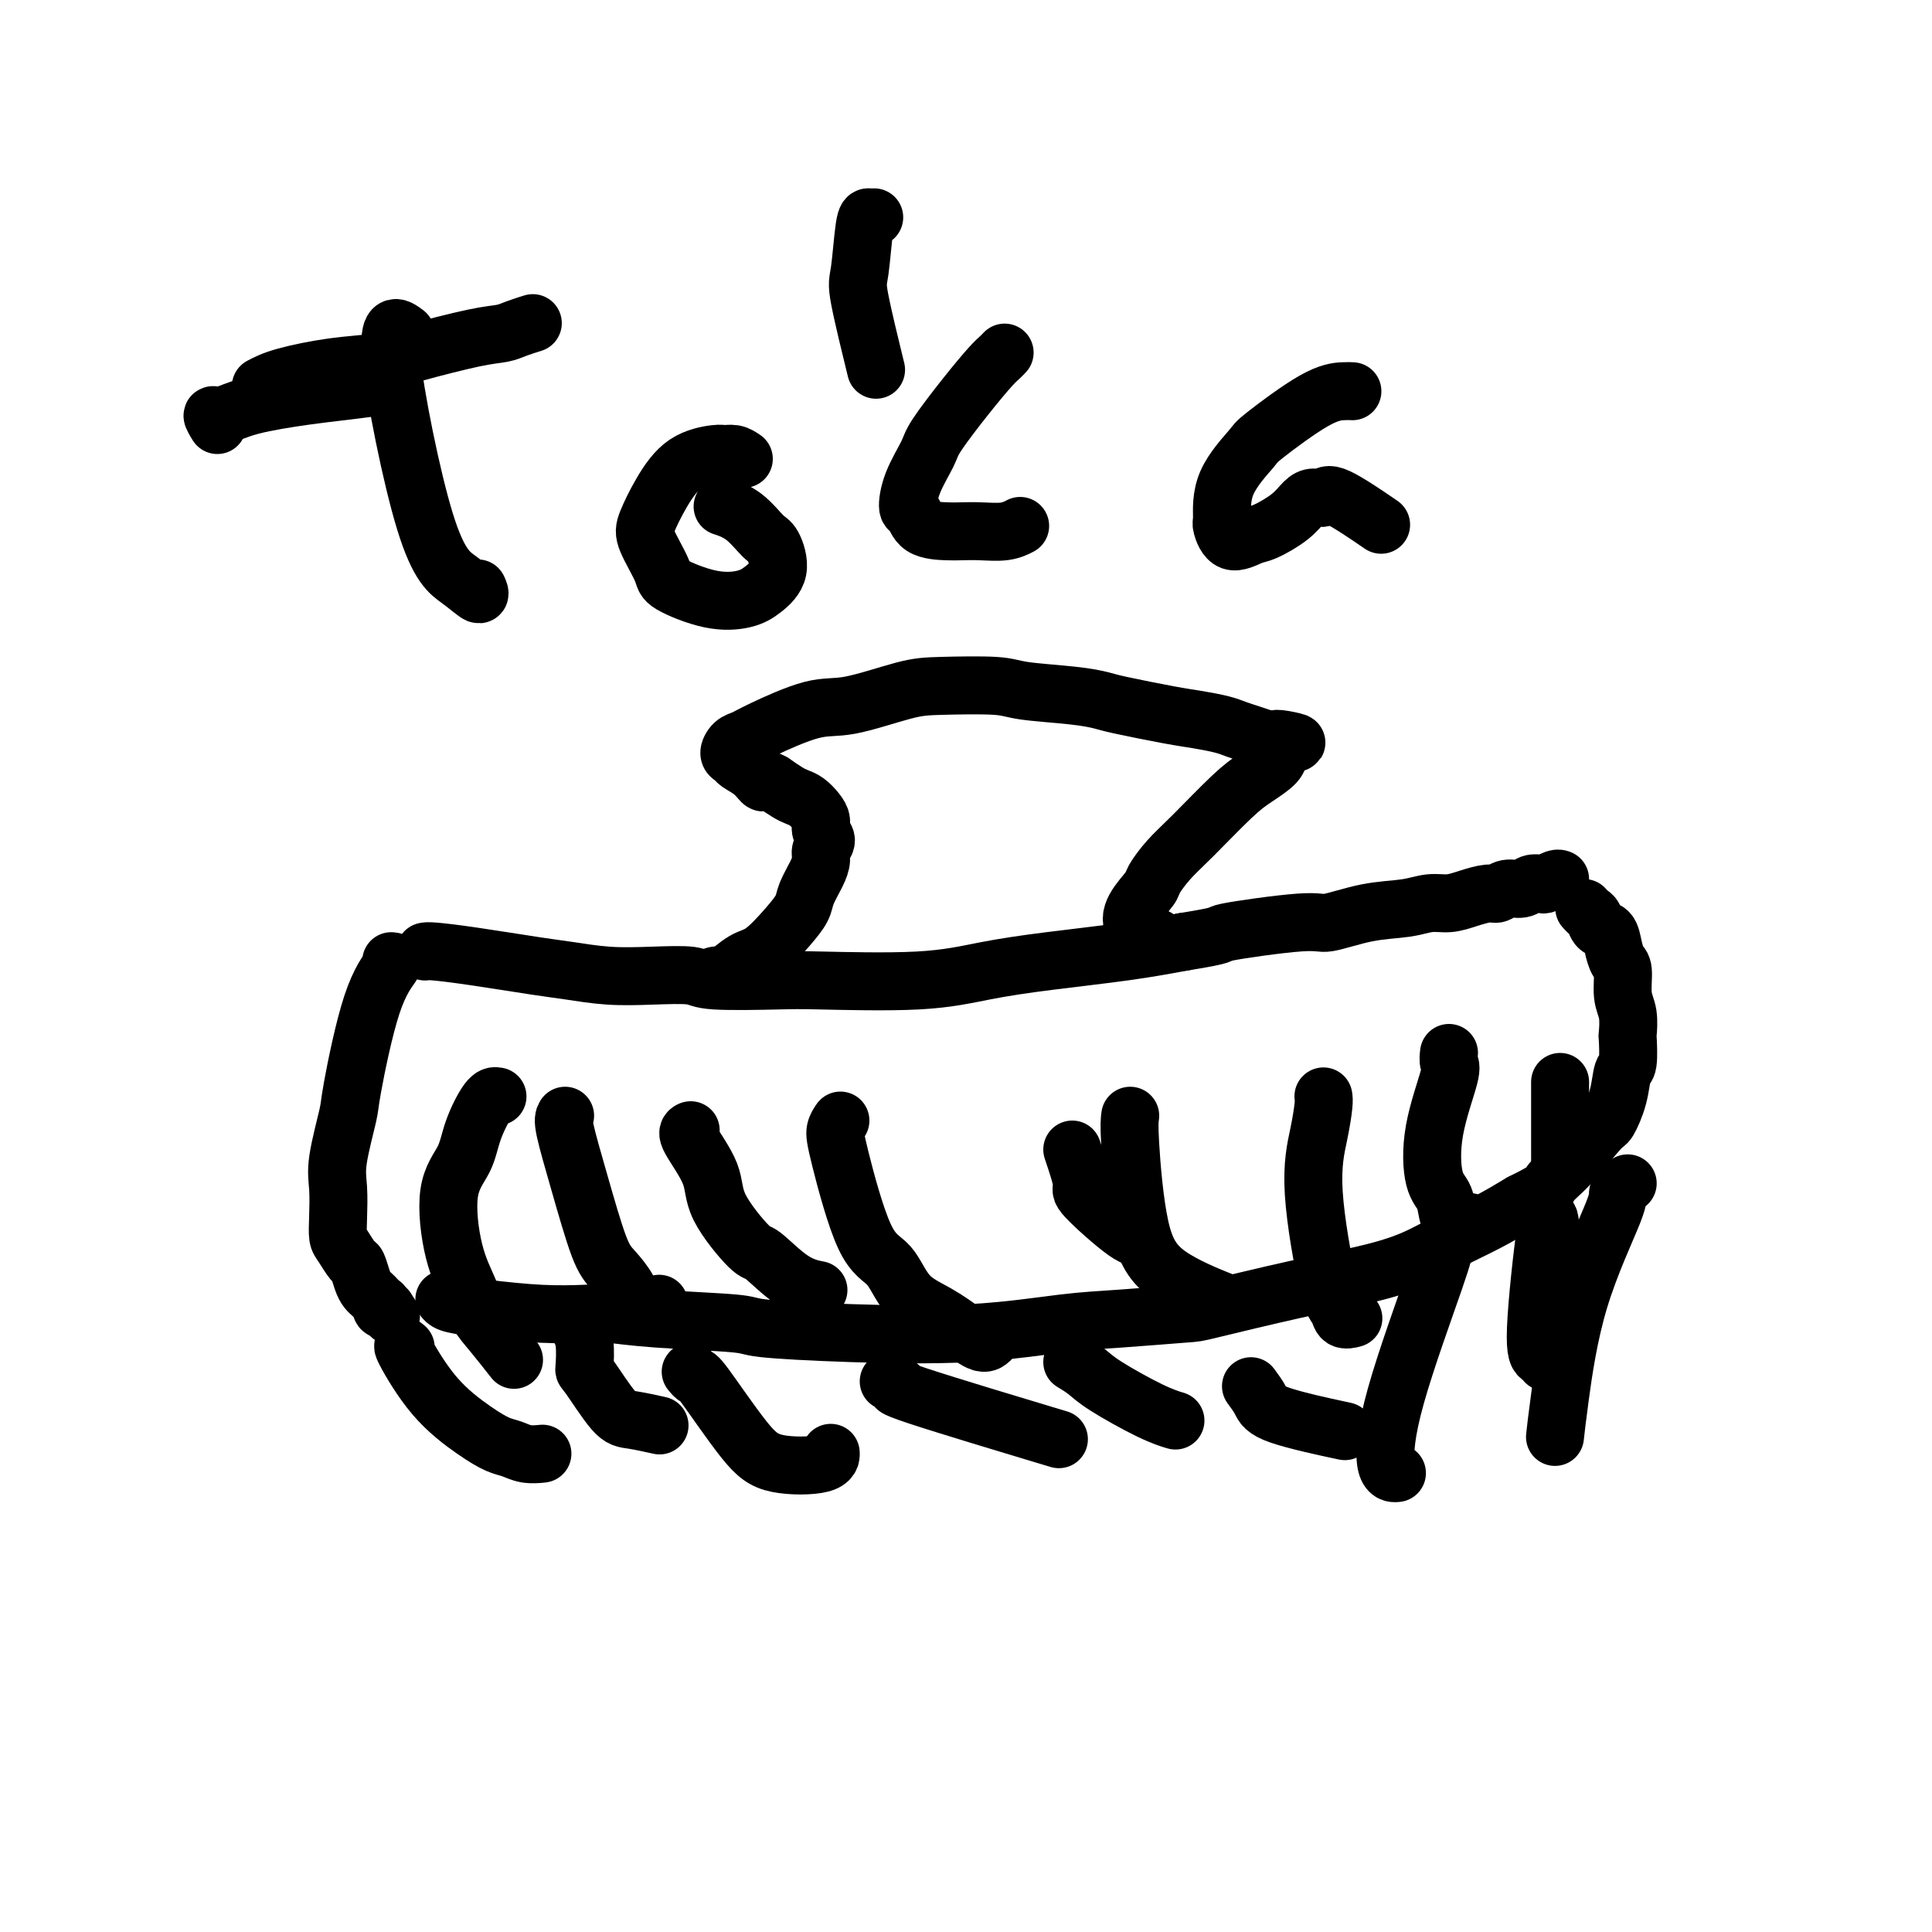 <svg viewBox='0 0 400 400' version='1.1' xmlns='http://www.w3.org/2000/svg' xmlns:xlink='http://www.w3.org/1999/xlink'><g fill='none' stroke='#000000' stroke-width='12' stroke-linecap='round' stroke-linejoin='round'><path d='M88,197c0.290,-0.059 0.580,-0.117 2,0c1.420,0.117 3.968,0.410 8,1c4.032,0.590 9.546,1.478 13,2c3.454,0.522 4.848,0.680 7,1c2.152,0.320 5.062,0.804 8,1c2.938,0.196 5.903,0.105 9,0c3.097,-0.105 6.326,-0.223 8,0c1.674,0.223 1.794,0.786 5,1c3.206,0.214 9.500,0.080 13,0c3.500,-0.080 4.207,-0.104 9,0c4.793,0.104 13.674,0.337 20,0c6.326,-0.337 10.098,-1.245 14,-2c3.902,-0.755 7.935,-1.357 13,-2c5.065,-0.643 11.161,-1.327 16,-2c4.839,-0.673 8.419,-1.337 12,-2'/><path d='M245,195c9.707,-1.561 6.476,-1.465 9,-2c2.524,-0.535 10.804,-1.703 15,-2c4.196,-0.297 4.310,0.275 6,0c1.690,-0.275 4.958,-1.397 8,-2c3.042,-0.603 5.858,-0.687 8,-1c2.142,-0.313 3.610,-0.853 5,-1c1.390,-0.147 2.703,0.100 4,0c1.297,-0.100 2.578,-0.548 4,-1c1.422,-0.452 2.986,-0.910 4,-1c1.014,-0.090 1.480,0.186 2,0c0.520,-0.186 1.094,-0.833 2,-1c0.906,-0.167 2.144,0.148 3,0c0.856,-0.148 1.329,-0.758 2,-1c0.671,-0.242 1.539,-0.118 2,0c0.461,0.118 0.516,0.228 1,0c0.484,-0.228 1.398,-0.793 2,-1c0.602,-0.207 0.893,-0.056 1,0c0.107,0.056 0.031,0.016 0,0c-0.031,-0.016 -0.015,-0.008 0,0'/><path d='M81,199c0.335,0.001 0.671,0.001 0,1c-0.671,0.999 -2.348,2.996 -4,8c-1.652,5.004 -3.280,13.016 -4,17c-0.720,3.984 -0.533,3.939 -1,6c-0.467,2.061 -1.587,6.227 -2,9c-0.413,2.773 -0.118,4.151 0,6c0.118,1.849 0.059,4.167 0,6c-0.059,1.833 -0.118,3.180 0,4c0.118,0.820 0.413,1.112 1,2c0.587,0.888 1.467,2.370 2,3c0.533,0.630 0.720,0.406 1,1c0.280,0.594 0.653,2.006 1,3c0.347,0.994 0.668,1.572 1,2c0.332,0.428 0.677,0.707 1,1c0.323,0.293 0.625,0.601 1,1c0.375,0.399 0.822,0.891 1,1c0.178,0.109 0.086,-0.163 0,0c-0.086,0.163 -0.168,0.761 0,1c0.168,0.239 0.584,0.120 1,0'/><path d='M80,271c1.667,2.500 0.833,1.250 0,0'/><path d='M92,269c0.321,0.339 0.641,0.679 2,1c1.359,0.321 3.756,0.625 7,1c3.244,0.375 7.336,0.821 11,1c3.664,0.179 6.900,0.089 9,0c2.100,-0.089 3.065,-0.178 5,0c1.935,0.178 4.840,0.624 10,1c5.160,0.376 12.575,0.682 16,1c3.425,0.318 2.858,0.646 6,1c3.142,0.354 9.991,0.732 18,1c8.009,0.268 17.177,0.425 25,0c7.823,-0.425 14.302,-1.433 19,-2c4.698,-0.567 7.614,-0.693 12,-1c4.386,-0.307 10.243,-0.794 13,-1c2.757,-0.206 2.415,-0.130 6,-1c3.585,-0.870 11.097,-2.686 17,-4c5.903,-1.314 10.198,-2.126 14,-3c3.802,-0.874 7.112,-1.812 10,-3c2.888,-1.188 5.354,-2.628 8,-4c2.646,-1.372 5.470,-2.678 8,-4c2.530,-1.322 4.765,-2.661 7,-4'/><path d='M315,249c6.312,-3.093 5.593,-3.326 6,-4c0.407,-0.674 1.940,-1.789 4,-4c2.060,-2.211 4.647,-5.520 6,-7c1.353,-1.480 1.473,-1.133 2,-2c0.527,-0.867 1.461,-2.947 2,-5c0.539,-2.053 0.681,-4.079 1,-5c0.319,-0.921 0.813,-0.737 1,-2c0.187,-1.263 0.065,-3.974 0,-5c-0.065,-1.026 -0.073,-0.367 0,-1c0.073,-0.633 0.227,-2.556 0,-4c-0.227,-1.444 -0.833,-2.408 -1,-4c-0.167,-1.592 0.106,-3.812 0,-5c-0.106,-1.188 -0.592,-1.344 -1,-2c-0.408,-0.656 -0.739,-1.811 -1,-3c-0.261,-1.189 -0.452,-2.413 -1,-3c-0.548,-0.587 -1.454,-0.536 -2,-1c-0.546,-0.464 -0.734,-1.444 -1,-2c-0.266,-0.556 -0.610,-0.688 -1,-1c-0.390,-0.312 -0.826,-0.803 -1,-1c-0.174,-0.197 -0.087,-0.098 0,0'/><path d='M148,202c0.407,-0.084 0.815,-0.167 1,0c0.185,0.167 0.148,0.586 1,0c0.852,-0.586 2.595,-2.175 4,-3c1.405,-0.825 2.474,-0.885 4,-2c1.526,-1.115 3.509,-3.286 5,-5c1.491,-1.714 2.489,-2.973 3,-4c0.511,-1.027 0.534,-1.822 1,-3c0.466,-1.178 1.375,-2.738 2,-4c0.625,-1.262 0.967,-2.225 1,-3c0.033,-0.775 -0.242,-1.362 0,-2c0.242,-0.638 1.001,-1.326 1,-2c-0.001,-0.674 -0.763,-1.332 -1,-2c-0.237,-0.668 0.050,-1.344 0,-2c-0.050,-0.656 -0.439,-1.292 -1,-2c-0.561,-0.708 -1.295,-1.489 -2,-2c-0.705,-0.511 -1.382,-0.753 -2,-1c-0.618,-0.247 -1.177,-0.499 -2,-1c-0.823,-0.501 -1.912,-1.250 -3,-2'/><path d='M160,162c-1.924,-1.145 -1.735,-0.007 -2,0c-0.265,0.007 -0.983,-1.115 -2,-2c-1.017,-0.885 -2.333,-1.532 -3,-2c-0.667,-0.468 -0.684,-0.756 -1,-1c-0.316,-0.244 -0.932,-0.444 -1,-1c-0.068,-0.556 0.411,-1.467 1,-2c0.589,-0.533 1.286,-0.689 2,-1c0.714,-0.311 1.444,-0.777 4,-2c2.556,-1.223 6.940,-3.204 10,-4c3.060,-0.796 4.798,-0.406 8,-1c3.202,-0.594 7.867,-2.170 11,-3c3.133,-0.830 4.734,-0.913 8,-1c3.266,-0.087 8.198,-0.179 11,0c2.802,0.179 3.473,0.629 6,1c2.527,0.371 6.908,0.663 10,1c3.092,0.337 4.894,0.720 6,1c1.106,0.280 1.517,0.456 4,1c2.483,0.544 7.038,1.455 10,2c2.962,0.545 4.329,0.723 6,1c1.671,0.277 3.644,0.651 5,1c1.356,0.349 2.096,0.671 3,1c0.904,0.329 1.973,0.665 3,1c1.027,0.335 2.014,0.667 3,1'/><path d='M262,153c10.983,1.637 4.939,0.231 3,0c-1.939,-0.231 0.226,0.714 1,1c0.774,0.286 0.157,-0.086 0,0c-0.157,0.086 0.146,0.630 0,1c-0.146,0.370 -0.741,0.566 -1,1c-0.259,0.434 -0.183,1.105 -1,2c-0.817,0.895 -2.527,2.015 -4,3c-1.473,0.985 -2.707,1.834 -5,4c-2.293,2.166 -5.644,5.650 -8,8c-2.356,2.350 -3.717,3.567 -5,5c-1.283,1.433 -2.487,3.081 -3,4c-0.513,0.919 -0.336,1.108 -1,2c-0.664,0.892 -2.168,2.486 -3,4c-0.832,1.514 -0.993,2.946 0,4c0.993,1.054 3.141,1.730 4,2c0.859,0.270 0.430,0.135 0,0'/><path d='M84,279c-0.472,-0.407 -0.944,-0.814 0,1c0.944,1.814 3.305,5.849 6,9c2.695,3.151 5.724,5.419 8,7c2.276,1.581 3.798,2.476 5,3c1.202,0.524 2.085,0.676 3,1c0.915,0.324 1.862,0.818 3,1c1.138,0.182 2.468,0.052 3,0c0.532,-0.052 0.266,-0.026 0,0'/><path d='M120,274c-0.112,0.233 -0.224,0.465 0,1c0.224,0.535 0.784,1.372 1,3c0.216,1.628 0.087,4.048 0,5c-0.087,0.952 -0.131,0.438 1,2c1.131,1.563 3.437,5.202 5,7c1.563,1.798 2.382,1.753 4,2c1.618,0.247 4.034,0.785 5,1c0.966,0.215 0.483,0.108 0,0'/><path d='M143,284c0.400,0.490 0.801,0.981 1,1c0.199,0.019 0.197,-0.433 2,2c1.803,2.433 5.411,7.751 8,11c2.589,3.249 4.158,4.427 7,5c2.842,0.573 6.958,0.539 9,0c2.042,-0.539 2.012,-1.583 2,-2c-0.012,-0.417 -0.006,-0.209 0,0'/><path d='M184,286c1.167,0.435 2.333,0.869 2,1c-0.333,0.131 -2.167,-0.042 4,2c6.167,2.042 20.333,6.298 26,8c5.667,1.702 2.833,0.851 0,0'/><path d='M222,282c1.048,0.641 2.096,1.282 3,2c0.904,0.718 1.665,1.512 4,3c2.335,1.488 6.244,3.670 9,5c2.756,1.330 4.359,1.809 5,2c0.641,0.191 0.321,0.096 0,0'/><path d='M259,287c0.750,1.018 1.500,2.036 2,3c0.500,0.964 0.750,1.875 4,3c3.250,1.125 9.500,2.464 12,3c2.500,0.536 1.250,0.268 0,0'/><path d='M299,258c-0.016,0.649 -0.032,1.298 -2,7c-1.968,5.702 -5.888,16.456 -8,24c-2.112,7.544 -2.415,11.877 -2,14c0.415,2.123 1.547,2.035 2,2c0.453,-0.035 0.226,-0.018 0,0'/><path d='M321,254c-0.174,-1.668 -0.348,-3.337 -1,1c-0.652,4.337 -1.783,14.678 -2,20c-0.217,5.322 0.480,5.625 1,6c0.520,0.375 0.863,0.821 1,1c0.137,0.179 0.069,0.089 0,0'/><path d='M337,245c-0.914,0.793 -1.828,1.586 -2,2c-0.172,0.414 0.399,0.448 -1,4c-1.399,3.552 -4.767,10.622 -7,18c-2.233,7.378 -3.332,15.063 -4,20c-0.668,4.937 -0.905,7.125 -1,8c-0.095,0.875 -0.047,0.438 0,0'/><path d='M103,227c-0.541,-0.110 -1.082,-0.219 -2,1c-0.918,1.219 -2.212,3.767 -3,6c-0.788,2.233 -1.071,4.152 -2,6c-0.929,1.848 -2.504,3.626 -3,7c-0.496,3.374 0.089,8.344 1,12c0.911,3.656 2.150,5.996 3,8c0.850,2.004 1.310,3.671 2,5c0.690,1.329 1.609,2.319 3,4c1.391,1.681 3.255,4.052 4,5c0.745,0.948 0.373,0.474 0,0'/><path d='M117,231c-0.237,0.383 -0.474,0.766 0,3c0.474,2.234 1.657,6.319 3,11c1.343,4.681 2.844,9.958 4,13c1.156,3.042 1.967,3.848 3,5c1.033,1.152 2.287,2.649 3,4c0.713,1.351 0.884,2.556 2,3c1.116,0.444 3.176,0.127 4,0c0.824,-0.127 0.412,-0.063 0,0'/><path d='M143,234c-0.437,0.202 -0.875,0.403 0,2c0.875,1.597 3.061,4.588 4,7c0.939,2.412 0.631,4.244 2,7c1.369,2.756 4.417,6.437 6,8c1.583,1.563 1.703,1.006 3,2c1.297,0.994 3.772,3.537 6,5c2.228,1.463 4.208,1.847 5,2c0.792,0.153 0.396,0.077 0,0'/><path d='M174,232c-0.419,0.614 -0.838,1.228 -1,2c-0.162,0.772 -0.068,1.703 1,6c1.068,4.297 3.111,11.959 5,16c1.889,4.041 3.626,4.462 5,6c1.374,1.538 2.386,4.195 4,6c1.614,1.805 3.830,2.760 6,4c2.170,1.240 4.293,2.765 6,4c1.707,1.235 2.998,2.179 4,2c1.002,-0.179 1.715,-1.480 2,-2c0.285,-0.520 0.143,-0.260 0,0'/><path d='M222,238c0.951,2.823 1.901,5.646 2,7c0.099,1.354 -0.654,1.239 1,3c1.654,1.761 5.715,5.397 8,7c2.285,1.603 2.796,1.172 3,1c0.204,-0.172 0.102,-0.086 0,0'/><path d='M234,231c-0.124,0.874 -0.249,1.748 0,6c0.249,4.252 0.871,11.882 2,17c1.129,5.118 2.766,7.724 6,10c3.234,2.276 8.067,4.222 10,5c1.933,0.778 0.967,0.389 0,0'/><path d='M274,227c0.063,0.385 0.125,0.770 0,2c-0.125,1.230 -0.438,3.304 -1,6c-0.562,2.696 -1.373,6.015 -1,12c0.373,5.985 1.929,14.637 3,19c1.071,4.363 1.658,4.438 2,5c0.342,0.562 0.438,1.613 1,2c0.562,0.387 1.589,0.111 2,0c0.411,-0.111 0.205,-0.055 0,0'/><path d='M300,218c-0.087,0.765 -0.174,1.529 0,2c0.174,0.471 0.609,0.648 0,3c-0.609,2.352 -2.263,6.879 -3,11c-0.737,4.121 -0.558,7.836 0,10c0.558,2.164 1.495,2.776 2,4c0.505,1.224 0.579,3.060 1,4c0.421,0.940 1.190,0.984 2,1c0.810,0.016 1.660,0.005 2,0c0.340,-0.005 0.170,-0.002 0,0'/><path d='M323,224c0.000,6.250 0.000,12.500 0,15c0.000,2.500 0.000,1.250 0,0'/><path d='M84,69c-1.881,-1.400 -3.762,-2.799 -3,5c0.762,7.799 4.165,24.797 7,34c2.835,9.203 5.100,10.611 7,12c1.900,1.389 3.435,2.759 4,3c0.565,0.241 0.162,-0.645 0,-1c-0.162,-0.355 -0.081,-0.177 0,0'/><path d='M45,88c-0.544,-0.891 -1.087,-1.783 -1,-2c0.087,-0.217 0.806,0.239 2,0c1.194,-0.239 2.864,-1.175 6,-2c3.136,-0.825 7.737,-1.541 11,-2c3.263,-0.459 5.186,-0.662 8,-1c2.814,-0.338 6.518,-0.811 8,-1c1.482,-0.189 0.741,-0.095 0,0'/><path d='M154,95c-0.640,-0.429 -1.280,-0.858 -2,-1c-0.720,-0.142 -1.520,0.003 -2,0c-0.480,-0.003 -0.639,-0.153 -2,0c-1.361,0.153 -3.923,0.607 -6,2c-2.077,1.393 -3.670,3.723 -5,6c-1.330,2.277 -2.399,4.502 -3,6c-0.601,1.498 -0.734,2.269 0,4c0.734,1.731 2.334,4.420 3,6c0.666,1.580 0.397,2.049 2,3c1.603,0.951 5.078,2.384 8,3c2.922,0.616 5.290,0.413 7,0c1.710,-0.413 2.762,-1.038 4,-2c1.238,-0.962 2.660,-2.261 3,-4c0.340,-1.739 -0.403,-3.916 -1,-5c-0.597,-1.084 -1.047,-1.074 -2,-2c-0.953,-0.926 -2.411,-2.788 -4,-4c-1.589,-1.212 -3.311,-1.775 -4,-2c-0.689,-0.225 -0.344,-0.113 0,0'/><path d='M181,45c-0.333,0.026 -0.667,0.051 -1,0c-0.333,-0.051 -0.667,-0.179 -1,2c-0.333,2.179 -0.667,6.667 -1,9c-0.333,2.333 -0.667,2.513 0,6c0.667,3.487 2.333,10.282 3,13c0.667,2.718 0.333,1.359 0,0'/><path d='M208,73c-0.302,0.319 -0.604,0.638 -1,1c-0.396,0.362 -0.887,0.766 -2,2c-1.113,1.234 -2.849,3.298 -5,6c-2.151,2.702 -4.717,6.042 -6,8c-1.283,1.958 -1.283,2.535 -2,4c-0.717,1.465 -2.151,3.818 -3,6c-0.849,2.182 -1.113,4.192 -1,5c0.113,0.808 0.601,0.412 1,1c0.399,0.588 0.707,2.158 2,3c1.293,0.842 3.569,0.954 5,1c1.431,0.046 2.016,0.026 3,0c0.984,-0.026 2.367,-0.059 4,0c1.633,0.059 3.517,0.208 5,0c1.483,-0.208 2.567,-0.774 3,-1c0.433,-0.226 0.217,-0.113 0,0'/><path d='M280,81c-0.455,-0.027 -0.910,-0.054 -2,0c-1.090,0.054 -2.813,0.190 -6,2c-3.187,1.810 -7.836,5.295 -10,7c-2.164,1.705 -1.844,1.632 -3,3c-1.156,1.368 -3.789,4.177 -5,7c-1.211,2.823 -1.001,5.659 -1,7c0.001,1.341 -0.208,1.188 0,2c0.208,0.812 0.832,2.589 2,3c1.168,0.411 2.879,-0.545 4,-1c1.121,-0.455 1.652,-0.408 3,-1c1.348,-0.592 3.513,-1.824 5,-3c1.487,-1.176 2.295,-2.297 3,-3c0.705,-0.703 1.308,-0.990 2,-1c0.692,-0.010 1.474,0.255 2,0c0.526,-0.255 0.795,-1.030 3,0c2.205,1.030 6.344,3.866 8,5c1.656,1.134 0.828,0.567 0,0'/><path d='M54,80c1.212,-0.639 2.424,-1.278 5,-2c2.576,-0.722 6.517,-1.527 10,-2c3.483,-0.473 6.507,-0.613 9,-1c2.493,-0.387 4.455,-1.022 8,-2c3.545,-0.978 8.674,-2.301 12,-3c3.326,-0.699 4.850,-0.775 6,-1c1.150,-0.225 1.925,-0.599 3,-1c1.075,-0.401 2.450,-0.829 3,-1c0.550,-0.171 0.275,-0.086 0,0'/></g>
</svg>